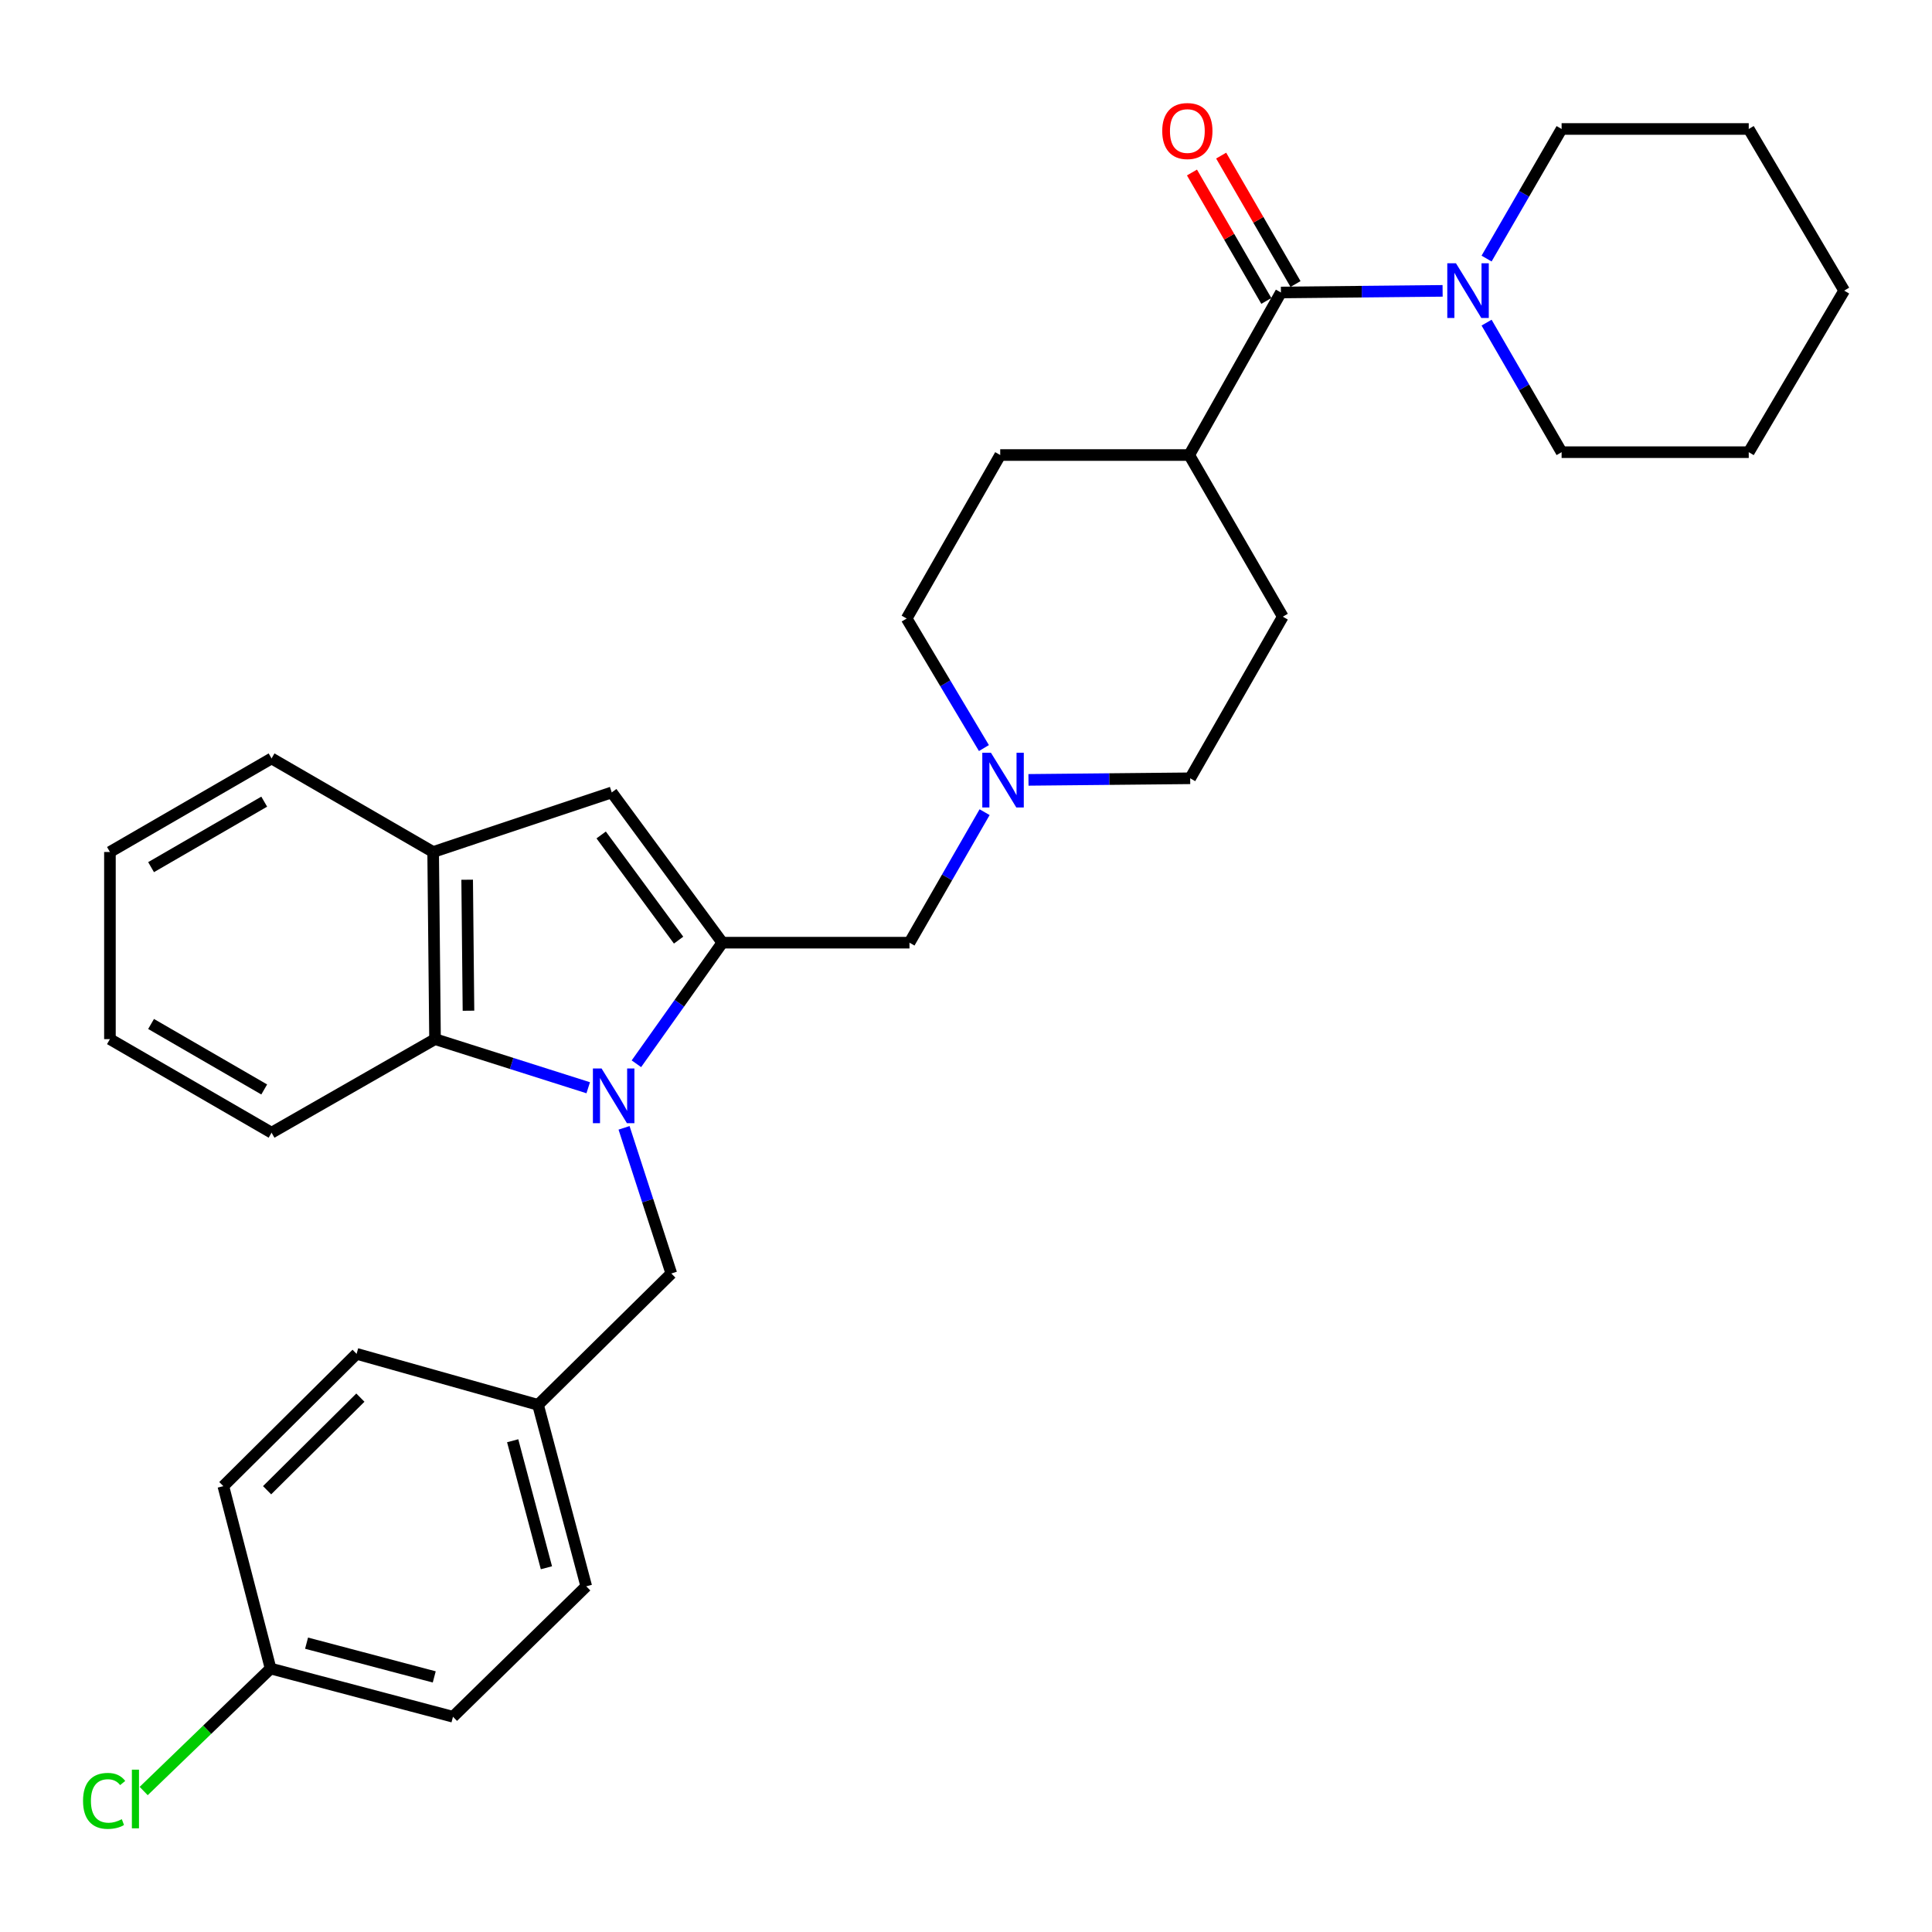 <?xml version='1.0' encoding='iso-8859-1'?>
<svg version='1.1' baseProfile='full'
              xmlns='http://www.w3.org/2000/svg'
                      xmlns:rdkit='http://www.rdkit.org/xml'
                      xmlns:xlink='http://www.w3.org/1999/xlink'
                  xml:space='preserve'
width='1000px' height='1000px' viewBox='0 0 1000 1000'>
<!-- END OF HEADER -->
<rect style='opacity:1.0;fill:#FFFFFF;stroke:none' width='1000' height='1000' x='0' y='0'> </rect>
<path class='bond-0' d='M 329.401,550.603 L 351.643,519.265' style='fill:none;fill-rule:evenodd;stroke:#0000FF;stroke-width:6px;stroke-linecap:butt;stroke-linejoin:miter;stroke-opacity:1' />
<path class='bond-0' d='M 351.643,519.265 L 373.885,487.927' style='fill:none;fill-rule:evenodd;stroke:#000000;stroke-width:6px;stroke-linecap:butt;stroke-linejoin:miter;stroke-opacity:1' />
<path class='bond-2' d='M 304.462,563.015 L 264.816,550.433' style='fill:none;fill-rule:evenodd;stroke:#0000FF;stroke-width:6px;stroke-linecap:butt;stroke-linejoin:miter;stroke-opacity:1' />
<path class='bond-2' d='M 264.816,550.433 L 225.169,537.851' style='fill:none;fill-rule:evenodd;stroke:#000000;stroke-width:6px;stroke-linecap:butt;stroke-linejoin:miter;stroke-opacity:1' />
<path class='bond-8' d='M 323.007,583.77 L 335.24,621.463' style='fill:none;fill-rule:evenodd;stroke:#0000FF;stroke-width:6px;stroke-linecap:butt;stroke-linejoin:miter;stroke-opacity:1' />
<path class='bond-8' d='M 335.24,621.463 L 347.473,659.155' style='fill:none;fill-rule:evenodd;stroke:#000000;stroke-width:6px;stroke-linecap:butt;stroke-linejoin:miter;stroke-opacity:1' />
<path class='bond-1' d='M 373.885,487.927 L 316.637,410.155' style='fill:none;fill-rule:evenodd;stroke:#000000;stroke-width:6px;stroke-linecap:butt;stroke-linejoin:miter;stroke-opacity:1' />
<path class='bond-1' d='M 351.237,486.612 L 311.164,432.171' style='fill:none;fill-rule:evenodd;stroke:#000000;stroke-width:6px;stroke-linecap:butt;stroke-linejoin:miter;stroke-opacity:1' />
<path class='bond-7' d='M 373.885,487.927 L 470.746,487.927' style='fill:none;fill-rule:evenodd;stroke:#000000;stroke-width:6px;stroke-linecap:butt;stroke-linejoin:miter;stroke-opacity:1' />
<path class='bond-31' d='M 316.637,410.155 L 224.199,440.991' style='fill:none;fill-rule:evenodd;stroke:#000000;stroke-width:6px;stroke-linecap:butt;stroke-linejoin:miter;stroke-opacity:1' />
<path class='bond-4' d='M 225.169,537.851 L 224.199,440.991' style='fill:none;fill-rule:evenodd;stroke:#000000;stroke-width:6px;stroke-linecap:butt;stroke-linejoin:miter;stroke-opacity:1' />
<path class='bond-4' d='M 242.482,523.148 L 241.803,455.345' style='fill:none;fill-rule:evenodd;stroke:#000000;stroke-width:6px;stroke-linecap:butt;stroke-linejoin:miter;stroke-opacity:1' />
<path class='bond-24' d='M 225.169,537.851 L 140.559,586.282' style='fill:none;fill-rule:evenodd;stroke:#000000;stroke-width:6px;stroke-linecap:butt;stroke-linejoin:miter;stroke-opacity:1' />
<path class='bond-3' d='M 663.003,151.388 L 615.542,235.523' style='fill:none;fill-rule:evenodd;stroke:#000000;stroke-width:6px;stroke-linecap:butt;stroke-linejoin:miter;stroke-opacity:1' />
<path class='bond-5' d='M 663.003,151.388 L 704.847,150.969' style='fill:none;fill-rule:evenodd;stroke:#000000;stroke-width:6px;stroke-linecap:butt;stroke-linejoin:miter;stroke-opacity:1' />
<path class='bond-5' d='M 704.847,150.969 L 746.692,150.55' style='fill:none;fill-rule:evenodd;stroke:#0000FF;stroke-width:6px;stroke-linecap:butt;stroke-linejoin:miter;stroke-opacity:1' />
<path class='bond-10' d='M 670.557,147.014 L 651.315,113.777' style='fill:none;fill-rule:evenodd;stroke:#000000;stroke-width:6px;stroke-linecap:butt;stroke-linejoin:miter;stroke-opacity:1' />
<path class='bond-10' d='M 651.315,113.777 L 632.072,80.54' style='fill:none;fill-rule:evenodd;stroke:#FF0000;stroke-width:6px;stroke-linecap:butt;stroke-linejoin:miter;stroke-opacity:1' />
<path class='bond-10' d='M 655.448,155.762 L 636.205,122.525' style='fill:none;fill-rule:evenodd;stroke:#000000;stroke-width:6px;stroke-linecap:butt;stroke-linejoin:miter;stroke-opacity:1' />
<path class='bond-10' d='M 636.205,122.525 L 616.962,89.288' style='fill:none;fill-rule:evenodd;stroke:#FF0000;stroke-width:6px;stroke-linecap:butt;stroke-linejoin:miter;stroke-opacity:1' />
<path class='bond-25' d='M 224.199,440.991 L 140.559,392.56' style='fill:none;fill-rule:evenodd;stroke:#000000;stroke-width:6px;stroke-linecap:butt;stroke-linejoin:miter;stroke-opacity:1' />
<path class='bond-22' d='M 769.453,166.994 L 788.869,200.521' style='fill:none;fill-rule:evenodd;stroke:#0000FF;stroke-width:6px;stroke-linecap:butt;stroke-linejoin:miter;stroke-opacity:1' />
<path class='bond-22' d='M 788.869,200.521 L 808.284,234.048' style='fill:none;fill-rule:evenodd;stroke:#000000;stroke-width:6px;stroke-linecap:butt;stroke-linejoin:miter;stroke-opacity:1' />
<path class='bond-23' d='M 769.45,133.841 L 788.867,100.3' style='fill:none;fill-rule:evenodd;stroke:#0000FF;stroke-width:6px;stroke-linecap:butt;stroke-linejoin:miter;stroke-opacity:1' />
<path class='bond-23' d='M 788.867,100.3 L 808.284,66.758' style='fill:none;fill-rule:evenodd;stroke:#000000;stroke-width:6px;stroke-linecap:butt;stroke-linejoin:miter;stroke-opacity:1' />
<path class='bond-6' d='M 509.628,420.379 L 490.187,454.153' style='fill:none;fill-rule:evenodd;stroke:#0000FF;stroke-width:6px;stroke-linecap:butt;stroke-linejoin:miter;stroke-opacity:1' />
<path class='bond-6' d='M 490.187,454.153 L 470.746,487.927' style='fill:none;fill-rule:evenodd;stroke:#000000;stroke-width:6px;stroke-linecap:butt;stroke-linejoin:miter;stroke-opacity:1' />
<path class='bond-13' d='M 509.276,387.198 L 489.279,353.675' style='fill:none;fill-rule:evenodd;stroke:#0000FF;stroke-width:6px;stroke-linecap:butt;stroke-linejoin:miter;stroke-opacity:1' />
<path class='bond-13' d='M 489.279,353.675 L 469.281,320.152' style='fill:none;fill-rule:evenodd;stroke:#000000;stroke-width:6px;stroke-linecap:butt;stroke-linejoin:miter;stroke-opacity:1' />
<path class='bond-14' d='M 532.338,403.663 L 574.187,403.253' style='fill:none;fill-rule:evenodd;stroke:#0000FF;stroke-width:6px;stroke-linecap:butt;stroke-linejoin:miter;stroke-opacity:1' />
<path class='bond-14' d='M 574.187,403.253 L 616.037,402.842' style='fill:none;fill-rule:evenodd;stroke:#000000;stroke-width:6px;stroke-linecap:butt;stroke-linejoin:miter;stroke-opacity:1' />
<path class='bond-15' d='M 347.473,659.155 L 278.488,727.15' style='fill:none;fill-rule:evenodd;stroke:#000000;stroke-width:6px;stroke-linecap:butt;stroke-linejoin:miter;stroke-opacity:1' />
<path class='bond-9' d='M 615.542,235.523 L 663.973,319.192' style='fill:none;fill-rule:evenodd;stroke:#000000;stroke-width:6px;stroke-linecap:butt;stroke-linejoin:miter;stroke-opacity:1' />
<path class='bond-34' d='M 615.542,235.523 L 517.711,235.523' style='fill:none;fill-rule:evenodd;stroke:#000000;stroke-width:6px;stroke-linecap:butt;stroke-linejoin:miter;stroke-opacity:1' />
<path class='bond-11' d='M 517.711,235.523 L 469.281,320.152' style='fill:none;fill-rule:evenodd;stroke:#000000;stroke-width:6px;stroke-linecap:butt;stroke-linejoin:miter;stroke-opacity:1' />
<path class='bond-12' d='M 663.973,319.192 L 616.037,402.842' style='fill:none;fill-rule:evenodd;stroke:#000000;stroke-width:6px;stroke-linecap:butt;stroke-linejoin:miter;stroke-opacity:1' />
<path class='bond-18' d='M 278.488,727.15 L 184.576,700.748' style='fill:none;fill-rule:evenodd;stroke:#000000;stroke-width:6px;stroke-linecap:butt;stroke-linejoin:miter;stroke-opacity:1' />
<path class='bond-19' d='M 278.488,727.15 L 303.446,821.072' style='fill:none;fill-rule:evenodd;stroke:#000000;stroke-width:6px;stroke-linecap:butt;stroke-linejoin:miter;stroke-opacity:1' />
<path class='bond-19' d='M 265.358,745.722 L 282.828,811.467' style='fill:none;fill-rule:evenodd;stroke:#000000;stroke-width:6px;stroke-linecap:butt;stroke-linejoin:miter;stroke-opacity:1' />
<path class='bond-16' d='M 140.055,863.634 L 234.462,888.591' style='fill:none;fill-rule:evenodd;stroke:#000000;stroke-width:6px;stroke-linecap:butt;stroke-linejoin:miter;stroke-opacity:1' />
<path class='bond-16' d='M 158.678,850.498 L 224.763,867.968' style='fill:none;fill-rule:evenodd;stroke:#000000;stroke-width:6px;stroke-linecap:butt;stroke-linejoin:miter;stroke-opacity:1' />
<path class='bond-17' d='M 140.055,863.634 L 107.213,895.333' style='fill:none;fill-rule:evenodd;stroke:#000000;stroke-width:6px;stroke-linecap:butt;stroke-linejoin:miter;stroke-opacity:1' />
<path class='bond-17' d='M 107.213,895.333 L 74.371,927.032' style='fill:none;fill-rule:evenodd;stroke:#00CC00;stroke-width:6px;stroke-linecap:butt;stroke-linejoin:miter;stroke-opacity:1' />
<path class='bond-32' d='M 140.055,863.634 L 115.602,769.227' style='fill:none;fill-rule:evenodd;stroke:#000000;stroke-width:6px;stroke-linecap:butt;stroke-linejoin:miter;stroke-opacity:1' />
<path class='bond-21' d='M 184.576,700.748 L 115.602,769.227' style='fill:none;fill-rule:evenodd;stroke:#000000;stroke-width:6px;stroke-linecap:butt;stroke-linejoin:miter;stroke-opacity:1' />
<path class='bond-21' d='M 186.531,723.41 L 138.249,771.345' style='fill:none;fill-rule:evenodd;stroke:#000000;stroke-width:6px;stroke-linecap:butt;stroke-linejoin:miter;stroke-opacity:1' />
<path class='bond-20' d='M 303.446,821.072 L 234.462,888.591' style='fill:none;fill-rule:evenodd;stroke:#000000;stroke-width:6px;stroke-linecap:butt;stroke-linejoin:miter;stroke-opacity:1' />
<path class='bond-27' d='M 808.284,234.048 L 905.145,234.048' style='fill:none;fill-rule:evenodd;stroke:#000000;stroke-width:6px;stroke-linecap:butt;stroke-linejoin:miter;stroke-opacity:1' />
<path class='bond-26' d='M 808.284,66.758 L 905.145,66.758' style='fill:none;fill-rule:evenodd;stroke:#000000;stroke-width:6px;stroke-linecap:butt;stroke-linejoin:miter;stroke-opacity:1' />
<path class='bond-28' d='M 140.559,586.282 L 56.9,537.851' style='fill:none;fill-rule:evenodd;stroke:#000000;stroke-width:6px;stroke-linecap:butt;stroke-linejoin:miter;stroke-opacity:1' />
<path class='bond-28' d='M 136.758,563.907 L 78.196,530.006' style='fill:none;fill-rule:evenodd;stroke:#000000;stroke-width:6px;stroke-linecap:butt;stroke-linejoin:miter;stroke-opacity:1' />
<path class='bond-33' d='M 140.559,392.56 L 56.9,440.991' style='fill:none;fill-rule:evenodd;stroke:#000000;stroke-width:6px;stroke-linecap:butt;stroke-linejoin:miter;stroke-opacity:1' />
<path class='bond-33' d='M 136.758,414.935 L 78.196,448.836' style='fill:none;fill-rule:evenodd;stroke:#000000;stroke-width:6px;stroke-linecap:butt;stroke-linejoin:miter;stroke-opacity:1' />
<path class='bond-30' d='M 905.145,66.758 L 954.545,150.418' style='fill:none;fill-rule:evenodd;stroke:#000000;stroke-width:6px;stroke-linecap:butt;stroke-linejoin:miter;stroke-opacity:1' />
<path class='bond-35' d='M 905.145,234.048 L 954.545,150.418' style='fill:none;fill-rule:evenodd;stroke:#000000;stroke-width:6px;stroke-linecap:butt;stroke-linejoin:miter;stroke-opacity:1' />
<path class='bond-29' d='M 56.9,537.851 L 56.9,440.991' style='fill:none;fill-rule:evenodd;stroke:#000000;stroke-width:6px;stroke-linecap:butt;stroke-linejoin:miter;stroke-opacity:1' />
<path  class='atom-0' d='M 311.367 553.033
L 320.647 568.033
Q 321.567 569.513, 323.047 572.193
Q 324.527 574.873, 324.607 575.033
L 324.607 553.033
L 328.367 553.033
L 328.367 581.353
L 324.487 581.353
L 314.527 564.953
Q 313.367 563.033, 312.127 560.833
Q 310.927 558.633, 310.567 557.953
L 310.567 581.353
L 306.887 581.353
L 306.887 553.033
L 311.367 553.033
' fill='#0000FF'/>
<path  class='atom-6' d='M 753.594 136.258
L 762.874 151.258
Q 763.794 152.738, 765.274 155.418
Q 766.754 158.098, 766.834 158.258
L 766.834 136.258
L 770.594 136.258
L 770.594 164.578
L 766.714 164.578
L 756.754 148.178
Q 755.594 146.258, 754.354 144.058
Q 753.154 141.858, 752.794 141.178
L 752.794 164.578
L 749.114 164.578
L 749.114 136.258
L 753.594 136.258
' fill='#0000FF'/>
<path  class='atom-7' d='M 512.916 389.632
L 522.196 404.632
Q 523.116 406.112, 524.596 408.792
Q 526.076 411.472, 526.156 411.632
L 526.156 389.632
L 529.916 389.632
L 529.916 417.952
L 526.036 417.952
L 516.076 401.552
Q 514.916 399.632, 513.676 397.432
Q 512.476 395.232, 512.116 394.552
L 512.116 417.952
L 508.436 417.952
L 508.436 389.632
L 512.916 389.632
' fill='#0000FF'/>
<path  class='atom-11' d='M 601.572 67.818
Q 601.572 61.018, 604.932 57.218
Q 608.292 53.418, 614.572 53.418
Q 620.852 53.418, 624.212 57.218
Q 627.572 61.018, 627.572 67.818
Q 627.572 74.698, 624.172 78.618
Q 620.772 82.498, 614.572 82.498
Q 608.332 82.498, 604.932 78.618
Q 601.572 74.738, 601.572 67.818
M 614.572 79.298
Q 618.892 79.298, 621.212 76.418
Q 623.572 73.498, 623.572 67.818
Q 623.572 62.258, 621.212 59.458
Q 618.892 56.618, 614.572 56.618
Q 610.252 56.618, 607.892 59.418
Q 605.572 62.218, 605.572 67.818
Q 605.572 73.538, 607.892 76.418
Q 610.252 79.298, 614.572 79.298
' fill='#FF0000'/>
<path  class='atom-18' d='M 42.981 932.133
Q 42.981 925.093, 46.261 921.413
Q 49.581 917.693, 55.861 917.693
Q 61.701 917.693, 64.821 921.813
L 62.181 923.973
Q 59.901 920.973, 55.861 920.973
Q 51.581 920.973, 49.301 923.853
Q 47.061 926.693, 47.061 932.133
Q 47.061 937.733, 49.381 940.613
Q 51.741 943.493, 56.301 943.493
Q 59.421 943.493, 63.061 941.613
L 64.181 944.613
Q 62.701 945.573, 60.461 946.133
Q 58.221 946.693, 55.741 946.693
Q 49.581 946.693, 46.261 942.933
Q 42.981 939.173, 42.981 932.133
' fill='#00CC00'/>
<path  class='atom-18' d='M 68.261 915.973
L 71.941 915.973
L 71.941 946.333
L 68.261 946.333
L 68.261 915.973
' fill='#00CC00'/>
</svg>
